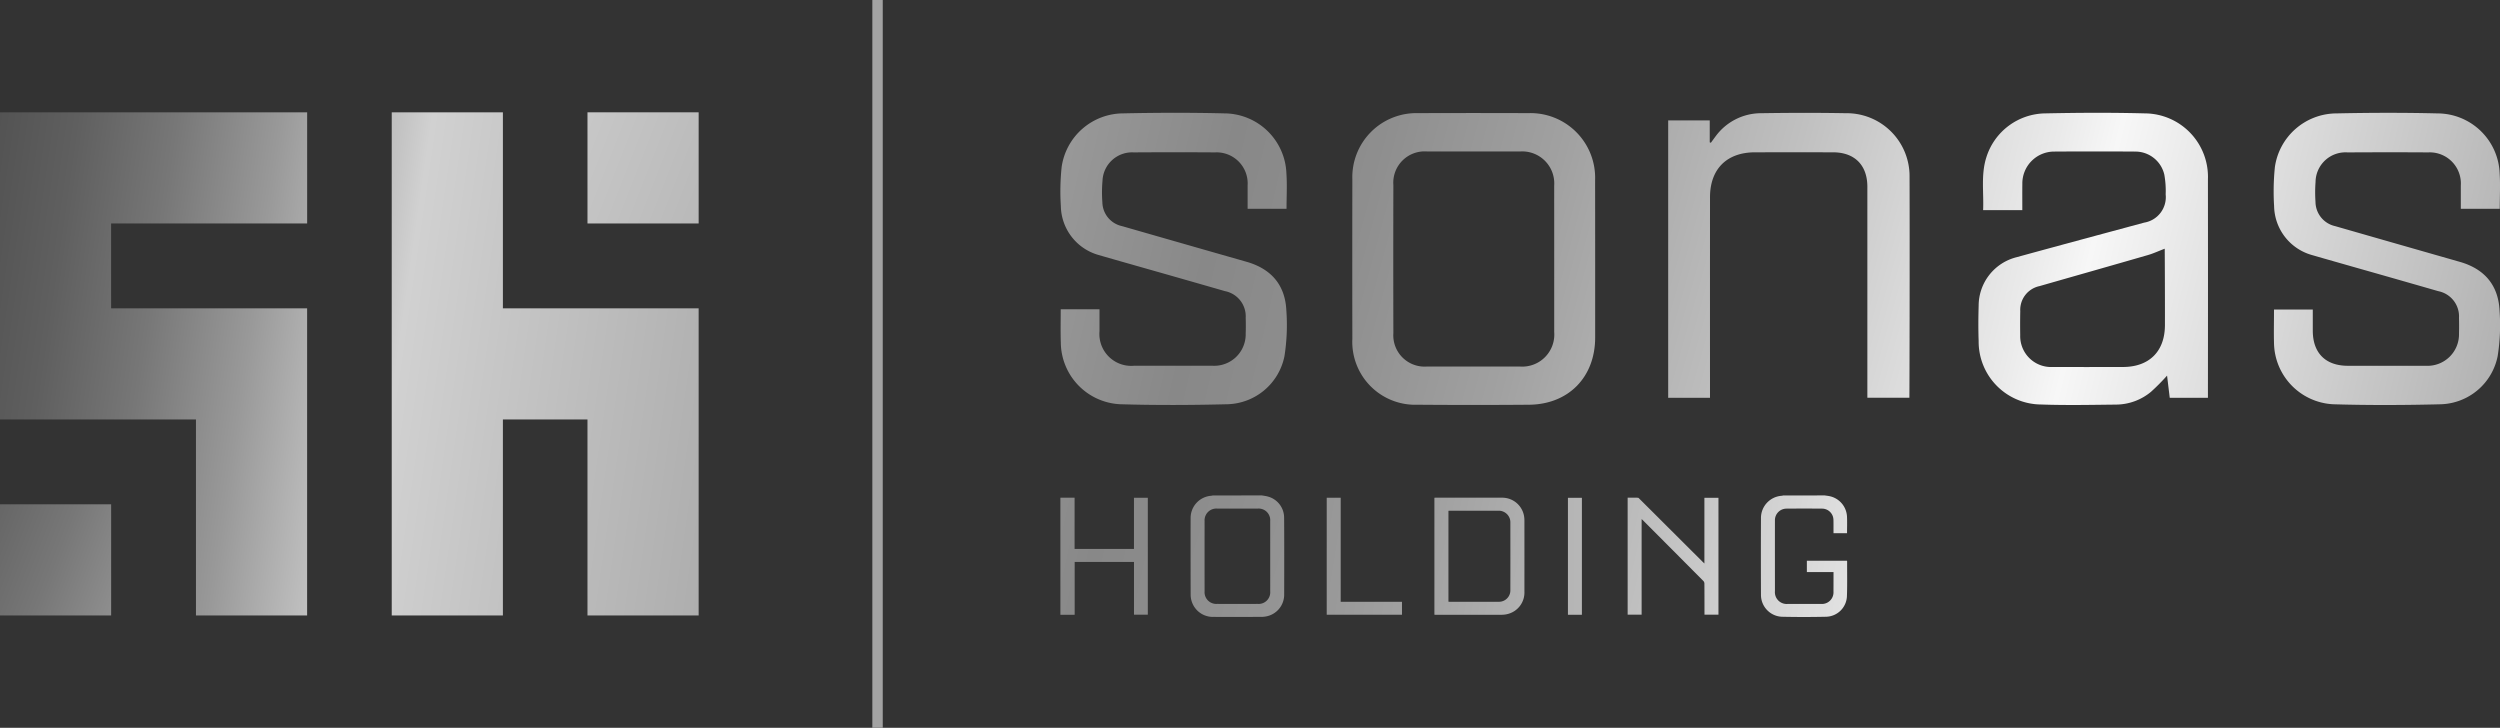 <svg xmlns="http://www.w3.org/2000/svg" xmlns:xlink="http://www.w3.org/1999/xlink" width="361.051" height="105.106" viewBox="0 0 361.051 105.106">
  <rect x="0" y="0" width="361.051" height="105.106" fill="#333333" stroke="none"/>
  <defs>
    <linearGradient id="linear-gradient" x1="-5.289" y1="-1.752" x2="16.392" y2="6.681" gradientUnits="objectBoundingBox">
      <stop offset="0.005" stop-color="#4c4c4c"/>
      <stop offset="0.035" stop-color="#515151"/>
      <stop offset="0.071" stop-color="#5f5f5f"/>
      <stop offset="0.11" stop-color="#777"/>
      <stop offset="0.151" stop-color="#999"/>
      <stop offset="0.193" stop-color="#c4c4c4"/>
      <stop offset="0.204" stop-color="#d1d1d1"/>
      <stop offset="0.244" stop-color="#c6c6c6"/>
      <stop offset="0.483" stop-color="#888"/>
      <stop offset="0.532" stop-color="#8e8e8e"/>
      <stop offset="0.602" stop-color="#a1a1a1"/>
      <stop offset="0.685" stop-color="silver"/>
      <stop offset="0.778" stop-color="#eaeaea"/>
      <stop offset="0.801" stop-color="#f7f7f7"/>
      <stop offset="1" stop-color="#a0a0a0"/>
    </linearGradient>
    <linearGradient id="linear-gradient-2" x1="-1.578" y1="0.083" x2="6.276" y2="1.946" xlink:href="#linear-gradient"/>
    <linearGradient id="linear-gradient-3" x1="-1.891" y1="-0.43" x2="19.796" y2="8.003" xlink:href="#linear-gradient"/>
    <linearGradient id="linear-gradient-4" x1="-0.385" y1="0.214" x2="7.463" y2="2.077" xlink:href="#linear-gradient"/>
    <linearGradient id="linear-gradient-5" x1="-7.924" y1="-2.074" x2="2.575" y2="1.134" xlink:href="#linear-gradient"/>
    <linearGradient id="linear-gradient-6" x1="-5.248" y1="-1.359" x2="4.677" y2="1.852" xlink:href="#linear-gradient"/>
    <linearGradient id="linear-gradient-7" x1="-4.515" y1="-1.01" x2="6.134" y2="2.198" xlink:href="#linear-gradient"/>
    <linearGradient id="linear-gradient-8" x1="-9.171" y1="-2.413" x2="1.478" y2="0.795" xlink:href="#linear-gradient"/>
    <linearGradient id="linear-gradient-9" x1="-6.424" y1="-1.746" x2="3.558" y2="1.544" xlink:href="#linear-gradient"/>
    <linearGradient id="linear-gradient-10" x1="-13.284" y1="-3.632" x2="12.451" y2="4.084" xlink:href="#linear-gradient"/>
    <linearGradient id="linear-gradient-11" x1="-20.168" y1="-5.206" x2="7.769" y2="2.508" xlink:href="#linear-gradient"/>
    <linearGradient id="linear-gradient-12" x1="-12.943" y1="-3.402" x2="14.627" y2="4.602" xlink:href="#linear-gradient"/>
    <linearGradient id="linear-gradient-13" x1="-16.189" y1="-4.459" x2="10.585" y2="3.544" xlink:href="#linear-gradient"/>
    <linearGradient id="linear-gradient-14" x1="-17.885" y1="-5.048" x2="8.66" y2="2.963" xlink:href="#linear-gradient"/>
    <linearGradient id="linear-gradient-15" x1="-18.173" y1="-4.071" x2="13.855" y2="3.944" xlink:href="#linear-gradient"/>
    <linearGradient id="linear-gradient-16" x1="-112.932" y1="-4.768" x2="59.656" y2="3.248" xlink:href="#linear-gradient"/>
    <linearGradient id="linear-gradient-17" x1="-87.202" y1="0.012" x2="144.211" y2="1.3" xlink:href="#linear-gradient"/>
  </defs>
  <g id="Group_267" data-name="Group 267" transform="translate(440.011 206.22)">
    <g id="Group_267-2" data-name="Group 267" transform="translate(-440.011 -190)">
      <rect id="Rectangle_116" data-name="Rectangle 116" width="16.056" height="16.054" transform="translate(84.844)" fill="url(#linear-gradient)"/>
      <path id="Path_414" data-name="Path 414" d="M-396.306-169.988v-28.3H-412.36v72.665h16.054v-28.307h12.214v28.307h16.056v-44.361Z" transform="translate(468.935 198.293)" fill="url(#linear-gradient-2)"/>
      <rect id="Rectangle_117" data-name="Rectangle 117" width="16.052" height="16.054" transform="translate(0 56.611)" fill="url(#linear-gradient-3)"/>
      <path id="Path_415" data-name="Path 415" d="M-395.652-182.238v-16.054h-44.359v44.359h28.3v28.307h16.054v-44.361h-28.307v-12.25Z" transform="translate(440.011 198.293)" fill="url(#linear-gradient-4)"/>
    </g>
    <g id="_4WVHly" data-name="4WVHly" transform="translate(-286.869 -189.934)">
      <g id="Group_268" data-name="Group 268">
        <path id="Path_416" data-name="Path 416" d="M-294.019-184.2h-5.661c.11-2.57-.327-5.123.462-7.611a9.032,9.032,0,0,1,8.546-6.361c4.775-.1,9.557-.125,14.336,0a9.167,9.167,0,0,1,9.123,9.5q.018,15.385,0,30.762v.816h-5.514c-.127-1.056-.26-2.13-.387-3.208a30.5,30.5,0,0,1-2.3,2.322,7.962,7.962,0,0,1-5.037,1.864c-3.619.039-7.247.117-10.862-.014a9.079,9.079,0,0,1-9.013-9.148c-.061-1.71-.049-3.423,0-5.129a7.235,7.235,0,0,1,5.473-6.993c6.136-1.686,12.282-3.333,18.424-4.994a3.726,3.726,0,0,0,3.112-4.088,13,13,0,0,0-.194-2.842,4.293,4.293,0,0,0-4.235-3.333q-5.825-.037-11.648,0a4.6,4.6,0,0,0-4.622,4.646C-294.029-186.772-294.019-185.53-294.019-184.2Zm20.566,5.571c-.878.331-1.633.69-2.431.919-5.213,1.51-10.435,2.987-15.656,4.485a3.5,3.5,0,0,0-2.776,3.609q-.034,1.734-.006,3.47a4.462,4.462,0,0,0,4.687,4.6c3.384.012,6.768.006,10.15,0,3.793-.006,6.05-2.251,6.062-6.034C-273.41-171.021-273.446-178.412-273.453-178.63Z" transform="translate(432.941 198.261)" fill-rule="evenodd" fill="url(#linear-gradient-5)"/>
        <path id="Path_417" data-name="Path 417" d="M-309.482-165.795c-.012,5.706-3.857,9.635-9.563,9.68q-8.041.064-16.08,0a9.087,9.087,0,0,1-9.424-9.516q-.022-11.512,0-23.032a9.251,9.251,0,0,1,9.526-9.563q7.952-.031,15.9,0a9.338,9.338,0,0,1,9.633,9.665C-309.48-184.737-309.48-169.557-309.482-165.795Zm-5.917-21.95a4.625,4.625,0,0,0-4.945-4.943q-6.687,0-13.381,0a4.527,4.527,0,0,0-4.9,4.861q-.028,10.686,0,21.381a4.518,4.518,0,0,0,4.859,4.814q6.7.012,13.385,0a4.633,4.633,0,0,0,4.984-4.994C-315.395-170.134-315.395-184.211-315.4-187.744Z" transform="translate(386.714 198.28)" fill-rule="evenodd" fill="url(#linear-gradient-6)"/>
        <path id="Path_418" data-name="Path 418" d="M-365.115-169.883h5.6v3.18a4.6,4.6,0,0,0,4.976,4.98q5.687,0,11.382,0a4.545,4.545,0,0,0,4.757-4.665c.025-.749.025-1.506,0-2.259a3.707,3.707,0,0,0-2.985-3.851q-6.086-1.752-12.178-3.482c-2.028-.579-4.059-1.15-6.087-1.741a7.476,7.476,0,0,1-5.446-7.053,33.8,33.8,0,0,1,.113-5.635,9.015,9.015,0,0,1,8.9-7.763c4.863-.106,9.733-.121,14.6,0a9.01,9.01,0,0,1,8.966,8.726c.111,1.665.014,3.345.014,5.06h-5.62c0-1.146,0-2.263,0-3.382a4.488,4.488,0,0,0-4.712-4.769q-5.865-.04-11.734,0a4.277,4.277,0,0,0-4.511,4.1,19.2,19.2,0,0,0-.018,3.124,3.585,3.585,0,0,0,2.836,3.423q9,2.587,18.009,5.158c3.529,1.017,5.536,3.329,5.721,6.973a29.119,29.119,0,0,1-.27,6.654,8.64,8.64,0,0,1-8.19,6.938c-5.178.131-10.369.156-15.552,0a9,9,0,0,1-8.556-8.851C-365.152-166.608-365.115-168.2-365.115-169.883Z" transform="translate(365.162 198.26)" fill-rule="evenodd" fill="url(#linear-gradient-7)"/>
        <path id="Path_419" data-name="Path 419" d="M-246.869-184.39h-5.622c0-1.138,0-2.257,0-3.374a4.492,4.492,0,0,0-4.708-4.773c-3.877-.027-7.76-.02-11.646,0a4.33,4.33,0,0,0-4.626,4.27,20.343,20.343,0,0,0-.008,2.868,3.625,3.625,0,0,0,2.84,3.511q9,2.587,18.015,5.16c3.556,1.023,5.555,3.364,5.729,7.051a28.756,28.756,0,0,1-.276,6.572,8.64,8.64,0,0,1-8.184,6.942c-5.183.131-10.369.155-15.554,0a9,9,0,0,1-8.561-8.845c-.043-1.592,0-3.182,0-4.841h5.6c0,1,0,2.03,0,3.059,0,3.218,1.837,5.066,5.054,5.07q5.647,0,11.3,0a4.549,4.549,0,0,0,4.763-4.657c.018-.753.018-1.508,0-2.261a3.715,3.715,0,0,0-2.987-3.857q-6.083-1.752-12.174-3.48c-2.03-.581-4.061-1.152-6.091-1.743a7.479,7.479,0,0,1-5.451-7.049,34.944,34.944,0,0,1,.11-5.635,9.021,9.021,0,0,1,8.9-7.767c4.865-.106,9.733-.119,14.6,0a9.006,9.006,0,0,1,8.968,8.724C-246.775-187.782-246.869-186.1-246.869-184.39Z" transform="translate(454.741 198.261)" fill-rule="evenodd" fill="url(#linear-gradient-8)"/>
        <path id="Path_420" data-name="Path 420" d="M-316.222-157.1h-6.038v-40.063h6V-194l.162.065c.243-.327.481-.663.726-.986a8.148,8.148,0,0,1,6.523-3.284c4.082-.063,8.17-.074,12.247,0a9.08,9.08,0,0,1,9.2,9.223c.039,10.457-.008,31.656-.025,31.867h-6.068v-30.465c0-3.124-1.833-4.97-4.945-4.978q-5.656-.009-11.3,0c-4.063.008-6.48,2.418-6.48,6.492C-316.226-176.793-316.222-157.51-316.222-157.1Z" transform="translate(410.038 198.269)" fill-rule="evenodd" fill="url(#linear-gradient-9)"/>
      </g>
    </g>
    <g id="_9NrU8K" data-name="9NrU8K" transform="translate(-286.869 -134.671)">
      <g id="Group_269" data-name="Group 269">
        <path id="Path_421" data-name="Path 421" d="M-345.667-171.25c.284.051.573.082.847.16a3.157,3.157,0,0,1,2.355,2.969c.027,1.678.021,9.084.01,11.11a3.194,3.194,0,0,1-2.66,3.245,3.688,3.688,0,0,1-.671.059c-2.288,0-4.575.01-6.86,0a3.2,3.2,0,0,1-3.141-2.171,3.192,3.192,0,0,1-.174-1.007q-.018-5.57-.006-11.136a3.216,3.216,0,0,1,2.987-3.18,1.6,1.6,0,0,0,.207-.045Zm1.195,3.7a1.676,1.676,0,0,0-1.788-1.8q-2.94,0-5.88,0a1.7,1.7,0,0,0-1.809,1.821q-.006,5.064,0,10.132a1.693,1.693,0,0,0,1.813,1.813q2.925.006,5.852,0a1.678,1.678,0,0,0,1.813-1.8Z" transform="translate(374.774 171.25)" fill-rule="evenodd" fill="url(#linear-gradient-10)"/>
        <path id="Path_422" data-name="Path 422" d="M-306.495-171.25c.262.043.522.065.773.125a3.169,3.169,0,0,1,2.439,2.905c.041.8.008,1.6.008,2.427h-1.954v-.28c-.006-.548.008-1.1-.01-1.651a1.645,1.645,0,0,0-1.614-1.618q-2.6-.022-5.2,0a1.672,1.672,0,0,0-1.635,1.745c-.008,1.715,0,8.491,0,10.163a1.705,1.705,0,0,0,1.854,1.856q2.4,0,4.8,0a1.677,1.677,0,0,0,1.8-1.788c.006-.929.006-1.858.006-2.815h-3.849v-1.633h5.79a.387.387,0,0,1,.025.117c-.006,1.672.033,3.343-.029,5.015a3.085,3.085,0,0,1-3.014,2.954q-3.2.071-6.4,0a3.159,3.159,0,0,1-3-3.12q-.025-5.616,0-11.224a3.211,3.211,0,0,1,2.958-3.122,1.537,1.537,0,0,0,.235-.047Z" transform="translate(416.883 171.25)" fill-rule="evenodd" fill="url(#linear-gradient-11)"/>
        <path id="Path_423" data-name="Path 423" d="M-365.162-171.09h2.05v7.4h8.575v-7.388h2v16.884h-1.995v-7.617H-363.1v7.632h-2.062Z" transform="translate(365.162 171.417)" fill-rule="evenodd" fill="url(#linear-gradient-12)"/>
        <path id="Path_424" data-name="Path 424" d="M-338.762-154.187v-16.888a1.634,1.634,0,0,1,.192-.014c3.192,0,6.379-.006,9.567,0a3.2,3.2,0,0,1,3.186,2.639,4.1,4.1,0,0,1,.055.726q.006,5.091,0,10.191a3.194,3.194,0,0,1-2.5,3.263,3.306,3.306,0,0,1-.751.09q-4.769.006-9.541,0C-338.621-154.175-338.68-154.181-338.762-154.187Zm2.028-1.882a1.474,1.474,0,0,0,.158.014c2.365,0,4.734.01,7.1,0a1.648,1.648,0,0,0,1.684-1.731q.006-4.828,0-9.649a2.155,2.155,0,0,0-.029-.432,1.688,1.688,0,0,0-1.759-1.338q-3.44-.006-6.885,0c-.088,0-.174.008-.27.014Z" transform="translate(392.777 171.416)" fill-rule="evenodd" fill="url(#linear-gradient-13)"/>
        <path id="Path_425" data-name="Path 425" d="M-323.1-168v13.806h-2.019v-16.9c.5,0,.99-.006,1.483.01.086,0,.174.11.248.184q4.545,4.527,9.08,9.052c.072.074.156.145.274.26v-9.487h2.03v16.88h-2.019v-.3c0-1.393,0-2.783-.01-4.174a.573.573,0,0,0-.137-.379q-4.395-4.425-8.8-8.839C-323-167.912-323.025-167.932-323.1-168Z" transform="translate(407.042 171.417)" fill-rule="evenodd" fill="url(#linear-gradient-14)"/>
        <path id="Path_426" data-name="Path 426" d="M-344.344-171.085v15.024h8.851v1.87h-10.87v-16.894Z" transform="translate(384.826 171.423)" fill-rule="evenodd" fill="url(#linear-gradient-15)"/>
        <path id="Path_427" data-name="Path 427" d="M-327.32-154.19h-2.017v-16.892h2.017Z" transform="translate(402.635 171.426)" fill-rule="evenodd" fill="url(#linear-gradient-16)"/>
      </g>
    </g>
    <g id="Group_270" data-name="Group 270" transform="translate(-314.026 -206.22)">
      <rect id="Rectangle_118" data-name="Rectangle 118" width="1.504" height="105.106" fill="url(#linear-gradient-17)"/>
    </g>
  </g>
</svg>
